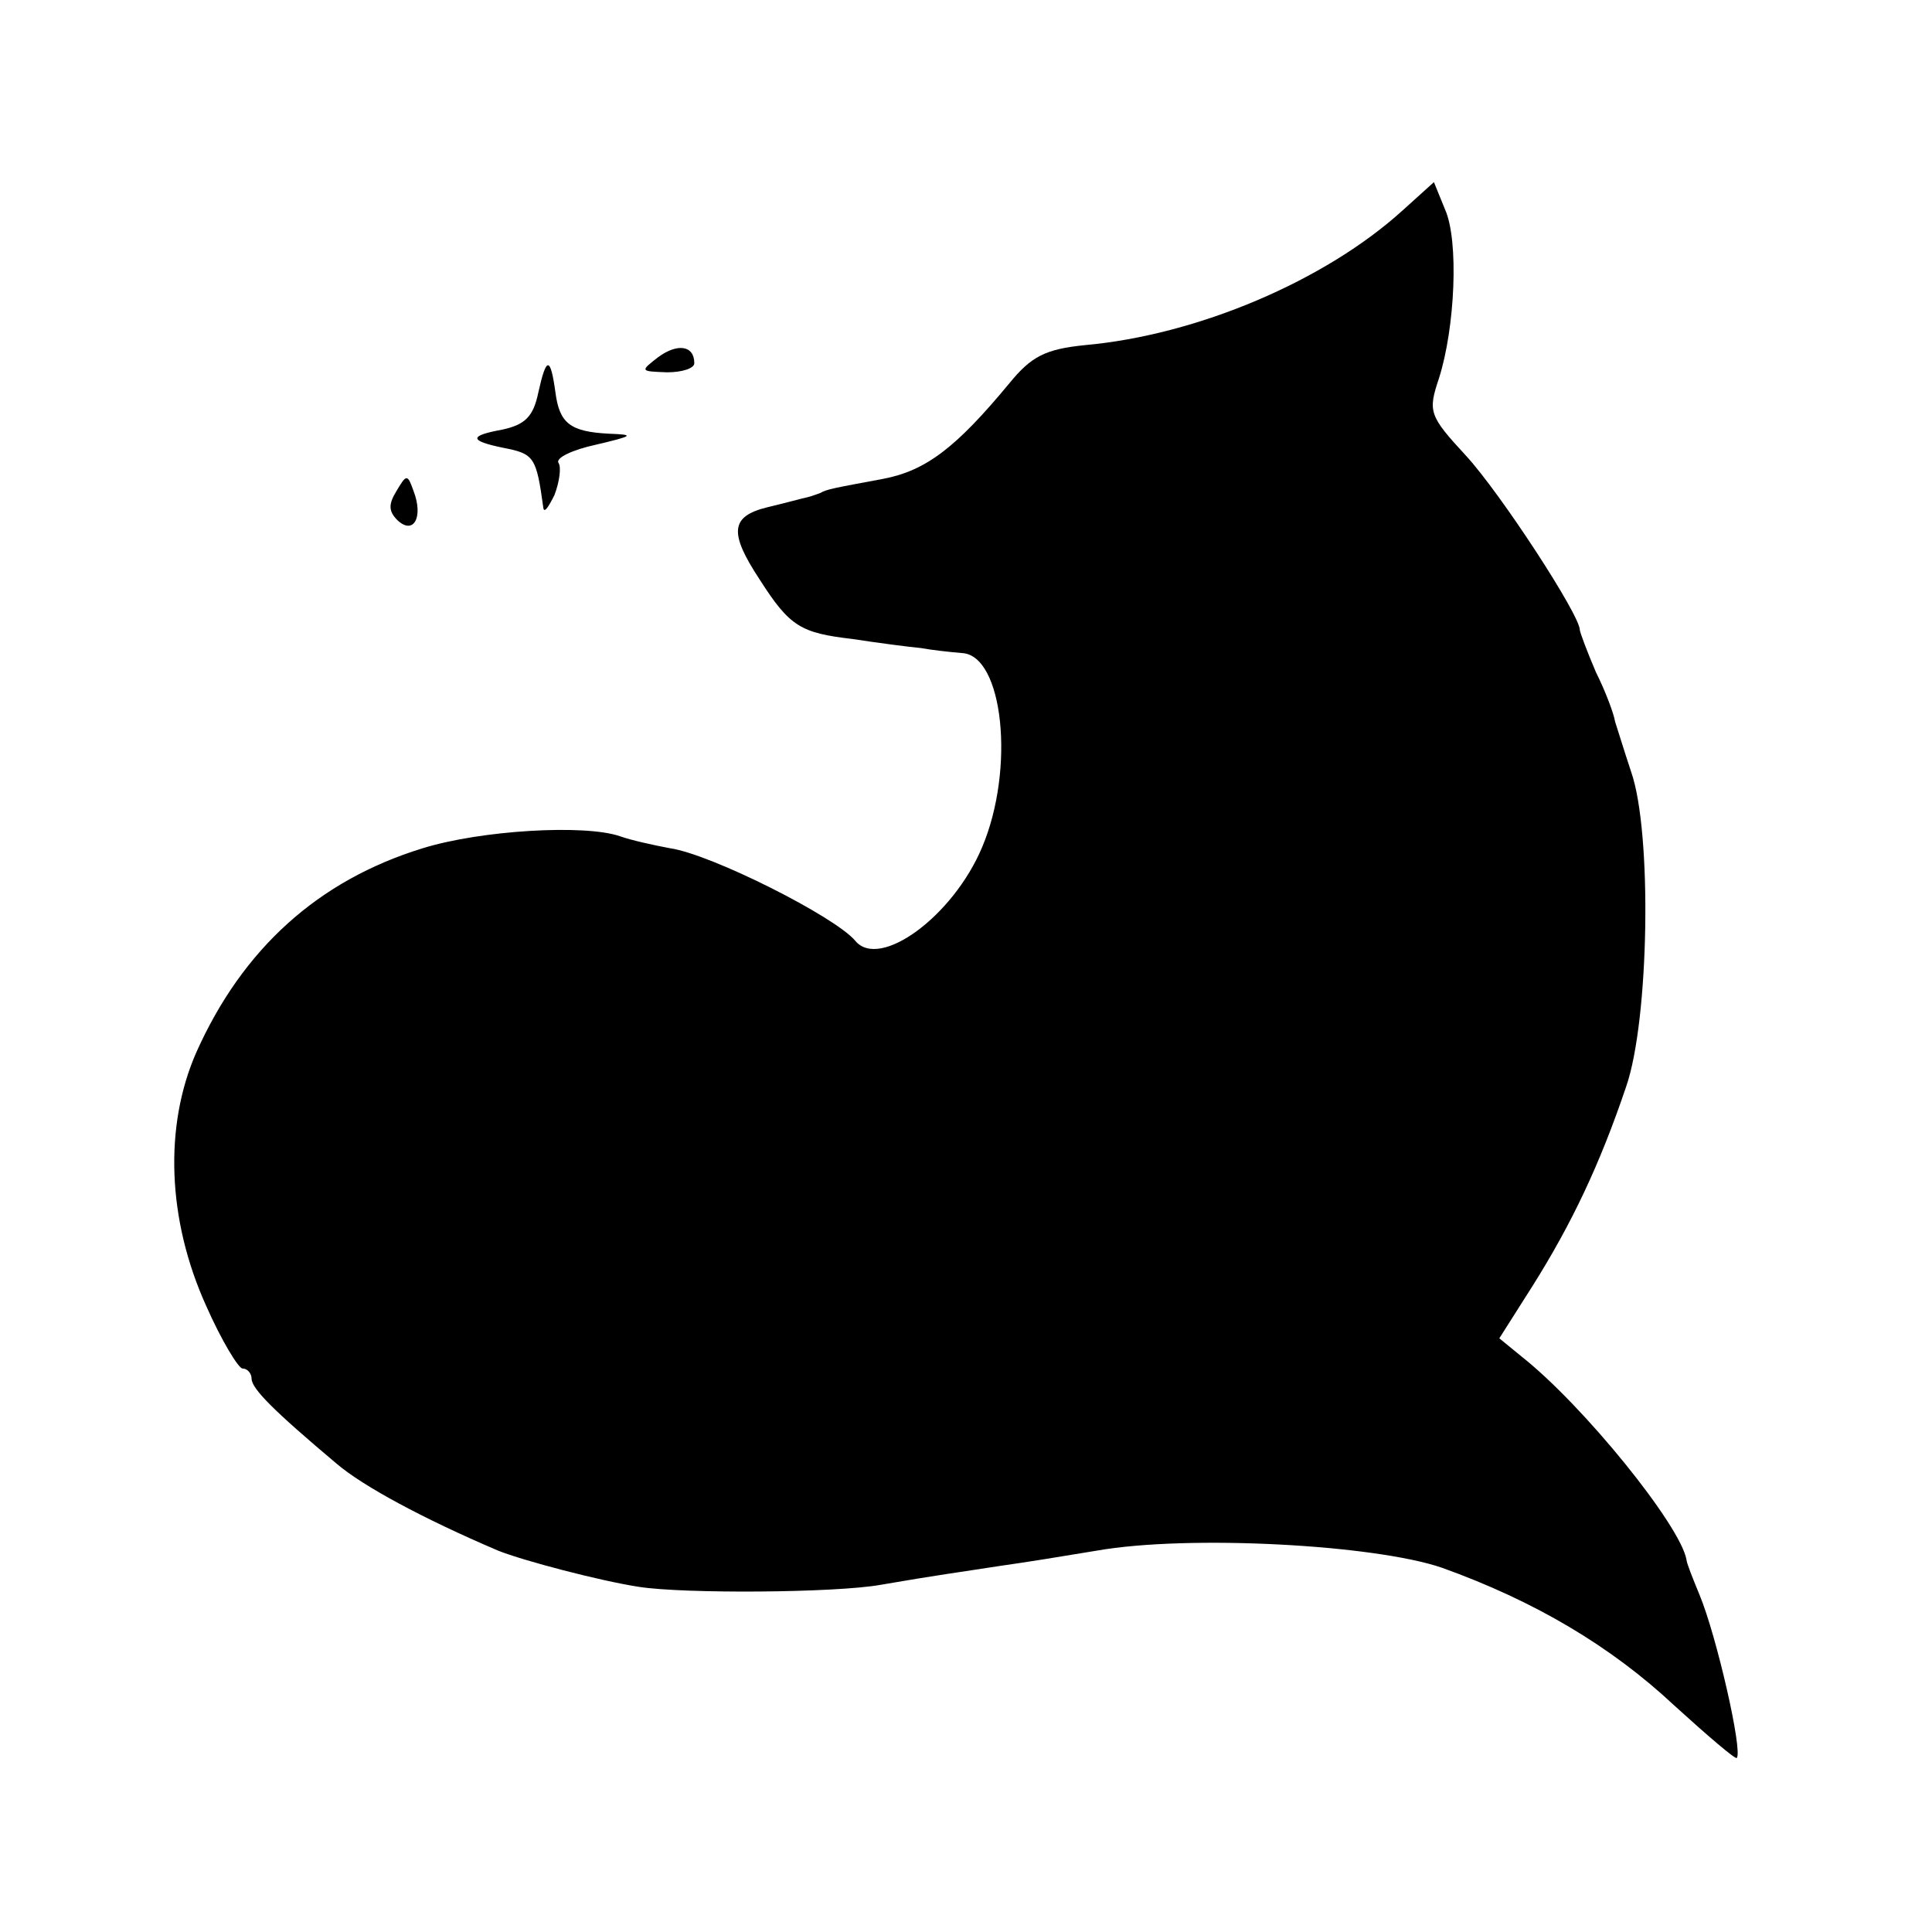 <?xml version="1.0" standalone="no"?>
<!DOCTYPE svg PUBLIC "-//W3C//DTD SVG 20010904//EN"
 "http://www.w3.org/TR/2001/REC-SVG-20010904/DTD/svg10.dtd">
<svg version="1.0" xmlns="http://www.w3.org/2000/svg"
 width="192pt" height="192pt" viewBox="0 0 192 192"
 preserveAspectRatio="xMidYMid meet">
<g transform="translate(0,192) scale(0.1,-0.1)"
fill="#000000" stroke="none">
<path d="M1394 1711 c-77 -70 -204 -124 -316 -134 -39 -4 -53 -11 -75 -38 -53
-64 -83 -87 -126 -95 -48 -9 -55 -10 -62 -14 -3 -1 -8 -3 -12 -4 -5 -1 -23 -6
-40 -10 -37 -9 -39 -25 -8 -72 30 -47 41 -53 92 -59 26 -4 57 -8 68 -9 11 -2
29 -4 41 -5 41 -2 53 -115 20 -193 -29 -69 -102 -122 -126 -93 -20 24 -143 86
-184 92 -16 3 -39 8 -50 12 -35 12 -138 6 -196 -12 -104 -32 -179 -100 -225
-203 -32 -73 -29 -166 10 -252 15 -34 32 -62 36 -62 5 0 9 -5 9 -10 0 -10 22
-32 85 -85 26 -22 85 -54 160 -86 25 -10 101 -30 140 -36 45 -7 195 -6 240 2
58 10 75 12 120 19 22 3 65 10 95 15 91 16 276 6 343 -17 92 -33 168 -78 231
-137 33 -30 61 -54 62 -52 6 7 -20 121 -37 162 -7 17 -13 32 -13 35 -6 34
-102 153 -164 202 l-22 18 33 52 c39 62 67 121 93 198 23 66 26 253 5 313 -7
21 -14 44 -16 50 -1 7 -9 29 -19 49 -9 21 -16 40 -16 42 0 15 -79 136 -113
173 -37 40 -38 44 -27 77 16 50 20 137 6 168 l-11 27 -31 -28z"/>
<path d="M654 1565 c-18 -14 -18 -14 9 -15 15 0 27 4 27 9 0 18 -17 20 -36 6z"/>
<path d="M535 1530 c-5 -24 -13 -32 -36 -37 -33 -6 -33 -11 1 -18 31 -6 33 -9
40 -60 1 -5 5 1 11 13 5 13 7 28 4 32 -3 5 14 13 37 18 38 9 39 10 13 11 -38
2 -49 10 -53 41 -5 36 -9 36 -17 0z"/>
<path d="M394 1432 c-8 -13 -8 -20 1 -29 16 -15 26 3 16 29 -6 17 -7 17 -17 0z"/>
</g>
</svg>

